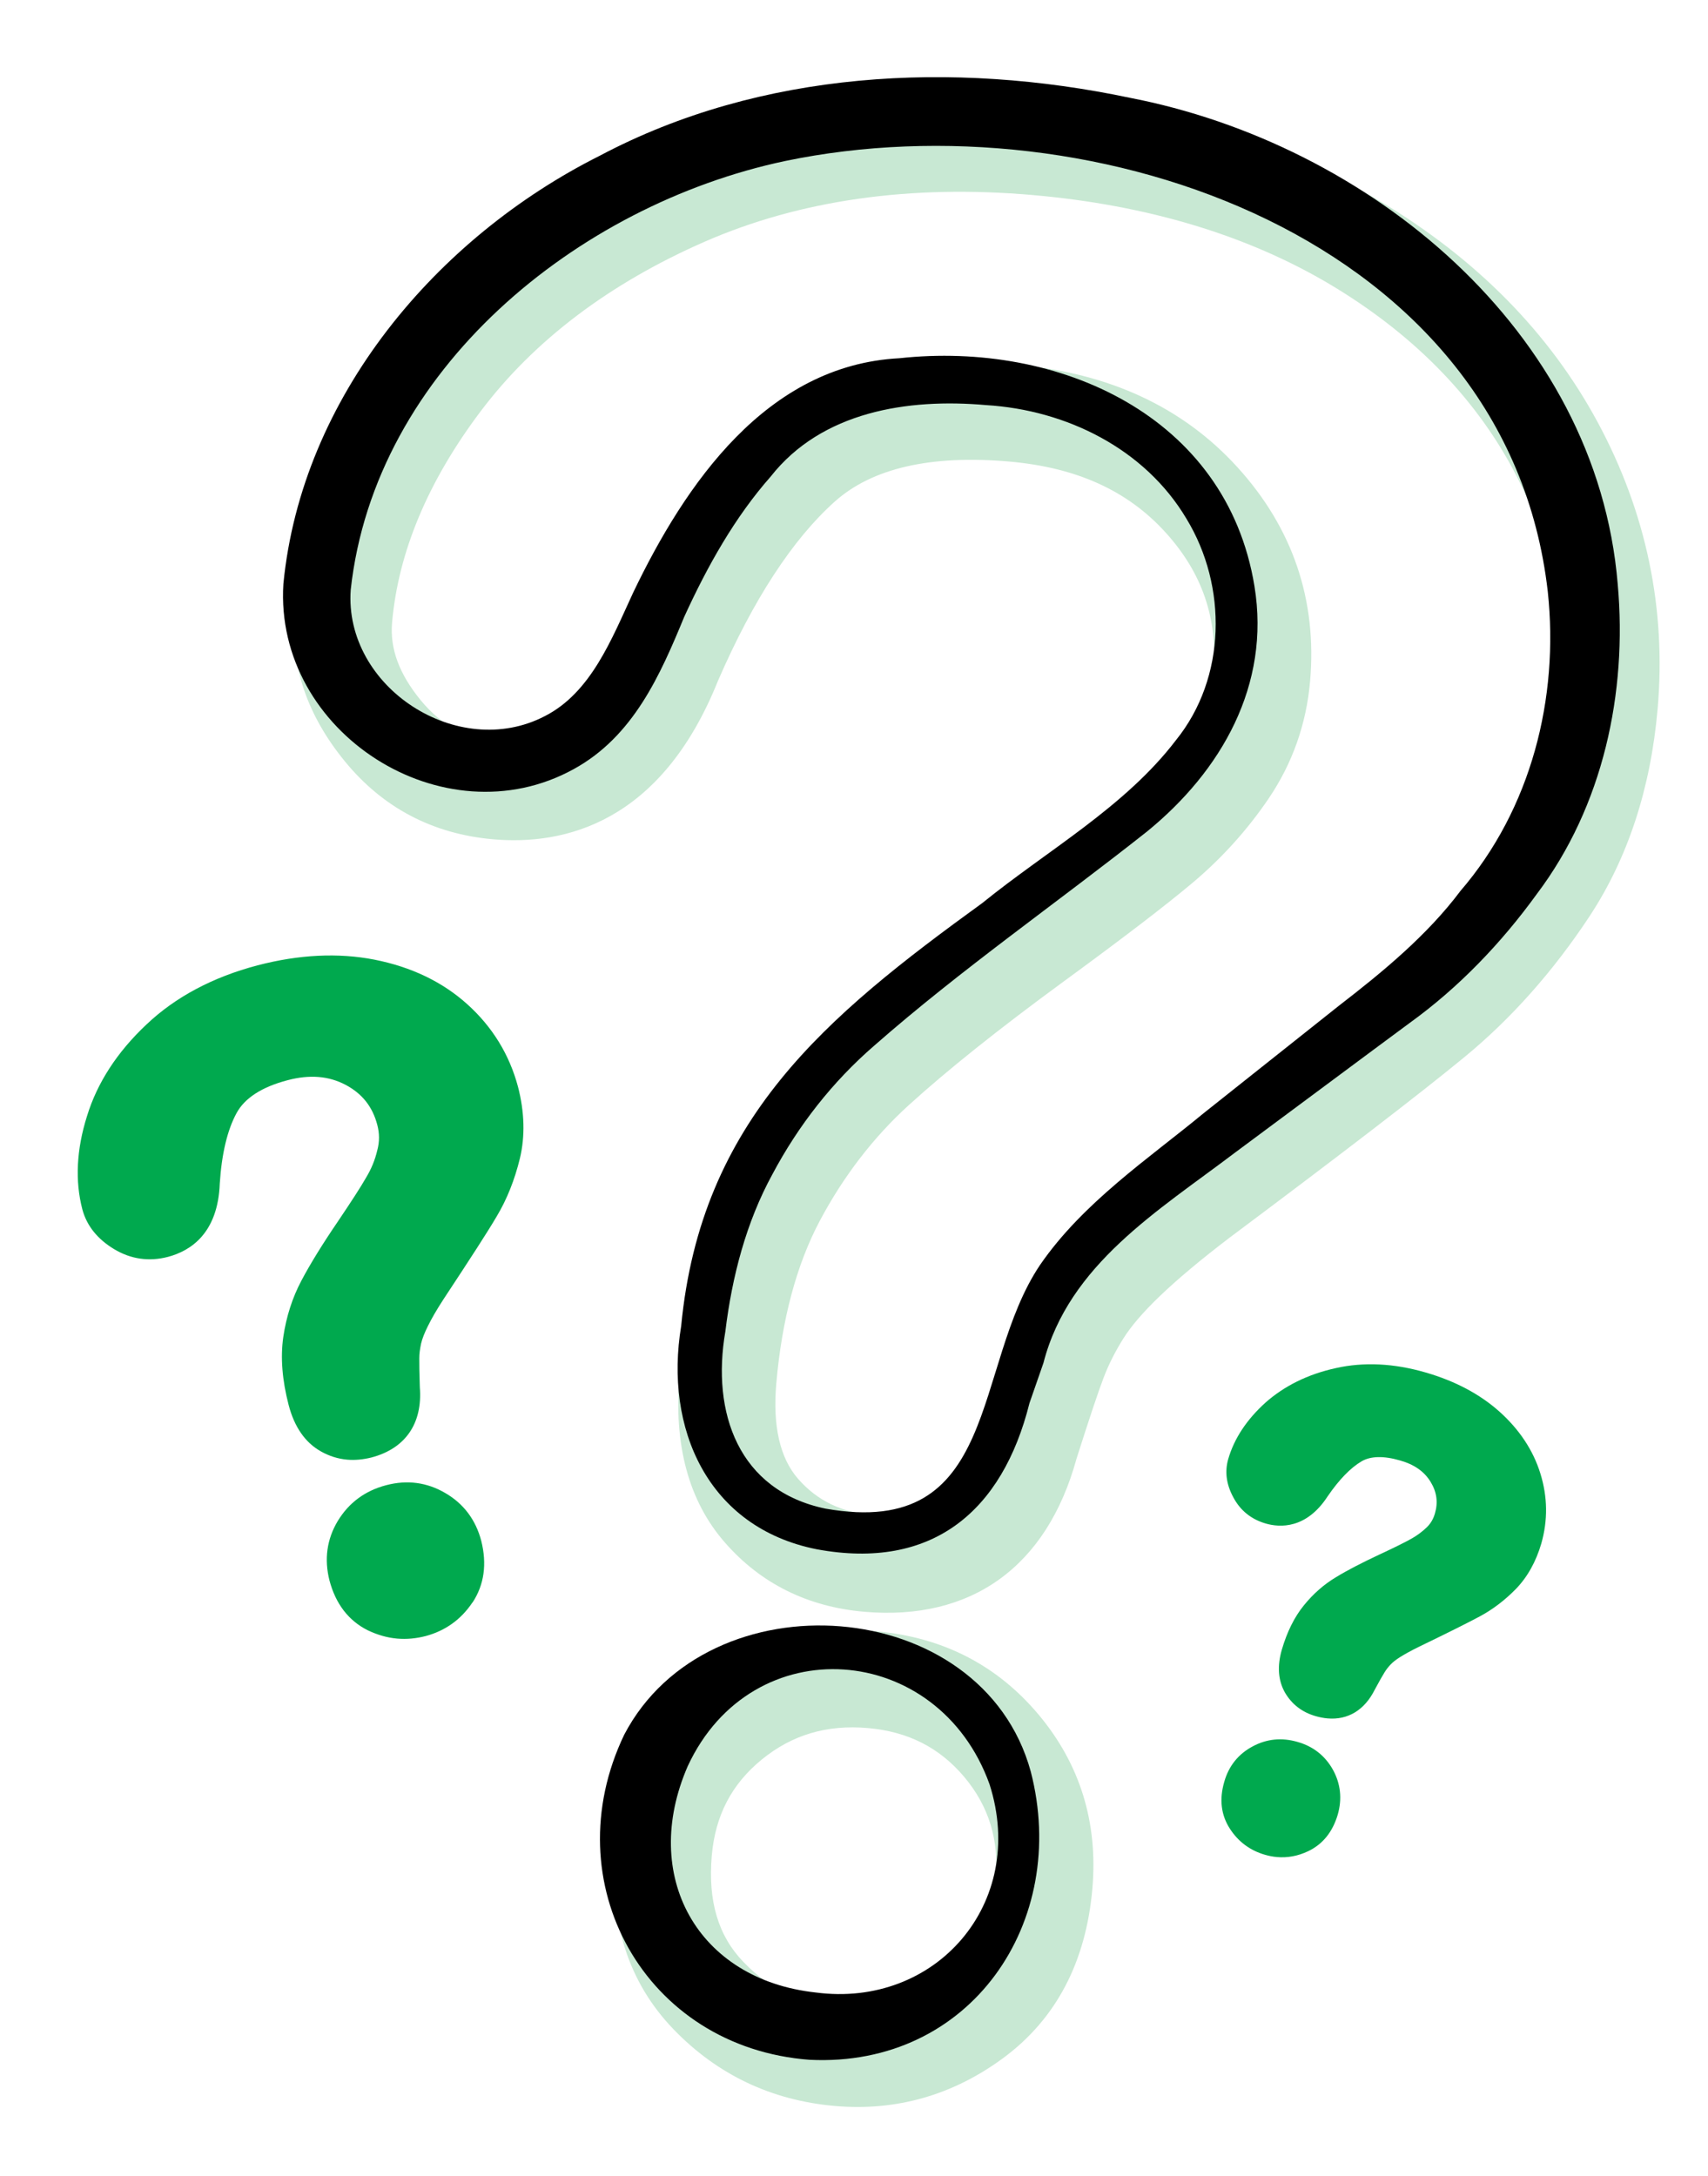 <svg width="168" height="214" viewBox="0 0 168 214" fill="none" xmlns="http://www.w3.org/2000/svg">
<g clip-path="url(#clip0_7364_41552)">
<path d="M82.114 207.143C75.897 206.599 70.579 204.077 66.285 199.639C61.81 195.014 59.872 188.976 60.511 181.673C61.083 175.142 63.887 169.769 68.859 165.693C73.803 161.642 79.628 159.883 86.198 160.458C92.703 161.027 98.068 163.778 102.152 168.646C106.237 173.513 108.014 179.274 107.445 185.779C106.815 192.977 103.888 198.55 98.753 202.374C93.774 206.067 88.187 207.675 82.114 207.143ZM85.366 169.973C81.322 169.619 77.896 170.638 74.913 173.081C71.958 175.5 70.357 178.578 70.013 182.504C69.621 186.98 70.639 190.419 73.144 192.999C75.828 195.779 79.033 197.286 82.947 197.628C86.663 197.953 89.965 197.003 93.053 194.714C95.959 192.555 97.557 189.358 97.943 184.948C98.288 181.008 97.274 177.675 94.849 174.786C92.412 171.895 89.319 170.319 85.366 169.973ZM84.995 158.533C79.433 158.046 74.832 155.758 71.319 151.744C67.746 147.673 66.24 142.121 66.842 135.236C67.505 127.658 69.309 121.064 72.2 115.606C75.043 110.237 78.66 105.528 82.957 101.631C86.955 97.998 92.343 93.695 98.966 88.841C104.574 84.742 108.658 81.618 111.135 79.54C113.355 77.677 115.298 75.525 116.904 73.147C118.326 71.056 119.12 68.765 119.347 66.173C119.809 60.886 118.267 56.359 114.634 52.361C110.905 48.25 105.881 45.977 99.259 45.398C91.55 44.724 85.776 46.052 82.113 49.332C77.949 53.056 74.079 58.995 70.611 66.987C65.01 80.951 55.506 83.166 48.517 82.555C42.562 82.034 37.657 79.455 33.916 74.881C30.211 70.35 28.554 65.47 28.998 60.392C29.763 51.649 33.343 42.994 39.623 34.668C45.859 26.404 54.534 19.804 65.397 15.03C76.259 10.27 88.696 8.457 102.373 9.653C115.055 10.763 126.245 14.155 135.648 19.739C145.176 25.399 152.408 32.732 157.151 41.535C161.928 50.393 163.906 59.89 163.045 69.733C162.361 77.546 160.114 84.392 156.371 90.092C152.797 95.516 148.641 100.204 144.009 104.005C139.689 107.558 131.927 113.525 120.934 121.743C118.08 123.92 115.746 125.878 114.017 127.547C112.433 129.07 111.243 130.456 110.492 131.657C109.695 132.932 109.041 134.22 108.562 135.484C107.997 136.964 107.102 139.656 105.883 143.492C102.962 154.117 95.531 159.454 84.995 158.533ZM100.103 35.897C109.095 36.684 116.356 40.062 121.71 45.951C127.16 51.941 129.559 59.035 128.862 67.006C128.494 71.207 127.128 75.07 124.809 78.507C122.704 81.62 120.163 84.431 117.274 86.856C114.598 89.101 110.456 92.273 104.609 96.549C98.254 101.202 93.135 105.291 89.381 108.708C85.913 111.86 82.967 115.691 80.63 120.089C78.34 124.412 76.907 129.787 76.356 136.082C75.991 140.257 76.716 143.42 78.503 145.462C80.373 147.604 82.777 148.764 85.84 149.032C91.782 149.552 95.041 147.12 96.747 140.886C96.766 140.822 96.785 140.758 96.802 140.706C98.111 136.601 99.055 133.795 99.69 132.123C100.394 130.259 101.321 128.401 102.469 126.589C103.649 124.701 105.282 122.774 107.456 120.682C109.443 118.772 112.063 116.562 115.242 114.149C126.15 105.991 133.8 100.105 138.006 96.649C141.886 93.454 145.397 89.501 148.44 84.874C151.314 80.51 153.036 75.148 153.58 68.931C154.286 60.855 152.724 53.386 148.786 46.091C144.871 38.838 138.823 32.743 130.813 27.968C122.665 23.127 112.834 20.17 101.591 19.186C89.524 18.13 78.653 19.685 69.287 23.785C59.933 27.886 52.532 33.489 47.296 40.43C42.105 47.309 39.171 54.305 38.565 61.242C38.341 63.794 39.258 66.275 41.367 68.86C43.476 71.431 46.022 72.775 49.412 73.072C53.26 73.408 58.157 72.61 61.837 63.41C61.853 63.372 61.871 63.321 61.888 63.283C65.918 53.995 70.599 46.926 75.795 42.251C81.467 37.115 89.659 34.983 100.103 35.897Z" fill="#C8E8D3"/>
<path d="M27.874 57.432C29.666 39.06 42.907 23.39 58.977 15.326C74.854 6.903 93.756 5.959 111.109 9.614C134.506 14.127 157.054 32.413 159.121 57.468C160.074 68.141 157.686 79.301 151.153 87.948C147.672 92.76 143.478 97.141 138.649 100.622L135.209 103.17L121.456 113.388C113.927 119.099 105.131 124.37 102.635 134.056L101.26 138.011C98.583 148.71 91.656 154.474 80.352 152.39C69.591 150.262 65.33 140.486 67.001 130.424C68.947 110.139 81.203 100.001 96.622 88.822C103.038 83.62 110.65 79.379 115.669 72.802C120.638 66.656 120.74 57.657 116.704 51.027C112.612 44.14 104.887 40.326 97.003 39.847C89.269 39.157 80.817 40.488 75.8 46.881C72.287 50.86 69.584 55.674 67.301 60.671C64.94 66.399 62.302 72.433 56.429 75.651C43.625 82.708 26.952 72.044 27.874 57.432ZM34.497 58.012C33.817 67.593 45.048 74.893 53.602 70.432C58.143 68.112 60.175 62.83 62.272 58.305C67.388 47.622 75.389 35.912 88.465 35.236C104.097 33.531 120.653 40.861 123.39 57.665C124.98 67.379 120.139 75.831 112.812 81.797C103.914 88.84 94.52 95.364 86.02 102.823C81.868 106.416 78.526 110.7 75.968 115.514C73.409 120.197 72.007 125.521 71.346 130.962C69.961 138.952 72.641 146.612 81.19 148.388C98.475 151.457 95.56 134.426 102.305 124.413C106.535 118.268 112.992 113.953 118.423 109.469L131.731 98.896C136.002 95.603 140.395 91.978 143.65 87.634C150.593 79.577 153.367 68.675 152.24 58.184C148.275 23.469 107.692 9.473 77.211 15.84C56.772 20.172 36.865 36.366 34.497 58.012Z" fill="black"/>
<path d="M79.638 202.602C63.429 201.395 54.416 185.176 61.401 170.62C69.635 154.882 96.588 156.739 101.386 174.251C105.211 189.027 95.488 203.382 79.638 202.602ZM80.217 195.979C92.041 197.555 101.071 187.2 97.333 175.505C92.286 161.44 73.984 160.05 67.644 173.725C62.957 184.486 68.564 194.709 80.217 195.979Z" fill="black"/>
<path d="M46.485 157.616L46.472 157.615C45.349 159.297 43.802 160.401 41.884 160.919C40.939 161.166 39.995 161.255 39.066 161.174C38.084 161.088 37.12 160.806 36.17 160.354C34.287 159.411 33.02 157.77 32.405 155.448C31.876 153.357 32.154 151.39 33.219 149.611C34.313 147.807 35.907 146.628 37.985 146.084C40.051 145.54 42.006 145.803 43.8 146.857C45.595 147.897 46.788 149.479 47.333 151.544C47.911 153.837 47.627 155.87 46.485 157.616Z" fill="#00A94E"/>
<path d="M51.136 113.947C50.622 116.052 49.861 117.977 48.842 119.668C47.928 121.224 46.251 123.807 43.605 127.822C42.965 128.808 42.453 129.686 42.083 130.445C41.748 131.115 41.526 131.689 41.419 132.154C41.307 132.685 41.238 133.167 41.24 133.603C41.231 134.156 41.253 135.107 41.294 136.456C41.577 140.002 39.883 142.478 36.535 143.359C35.713 143.564 34.915 143.64 34.143 143.572C33.24 143.493 32.38 143.22 31.576 142.767C30.029 141.906 28.951 140.361 28.389 138.189C27.757 135.76 27.572 133.502 27.866 131.496C28.16 129.504 28.759 127.631 29.658 125.942C30.496 124.354 31.695 122.402 33.239 120.136C34.573 118.156 35.487 116.746 36.002 115.841C36.526 114.977 36.879 114.111 37.107 113.155C37.341 112.292 37.333 111.474 37.105 110.623C36.639 108.855 35.63 107.579 34.005 106.712C32.328 105.826 30.455 105.676 28.282 106.251C25.757 106.913 24.066 108.005 23.264 109.491C22.367 111.14 21.808 113.465 21.617 116.403C21.44 121.293 18.769 123.025 16.541 123.621C14.664 124.116 12.867 123.854 11.226 122.866C9.585 121.878 8.527 120.559 8.1 118.953C7.369 116.159 7.521 113.059 8.56 109.774C9.558 106.512 11.524 103.479 14.399 100.776C17.246 98.071 20.926 96.111 25.327 94.953C29.403 93.886 33.284 93.698 36.823 94.39C40.441 95.102 43.517 96.571 45.962 98.777C48.431 100.997 50.105 103.729 50.949 106.889C51.6 109.398 51.656 111.777 51.136 113.947Z" fill="#00A94E"/>
<path d="M131.585 178.476C131.08 180.185 130.117 181.394 128.672 182.085C127.667 182.564 126.635 182.751 125.601 182.66C125.208 182.626 124.819 182.552 124.433 182.439C122.967 182.021 121.803 181.154 120.978 179.882C120.106 178.539 119.912 176.993 120.42 175.257C120.859 173.699 121.806 172.529 123.203 171.781C124.587 171.032 126.077 170.885 127.634 171.338C129.178 171.776 130.349 172.71 131.113 174.082C131.863 175.453 132.024 176.931 131.585 178.476Z" fill="#00A94E"/>
<path d="M151.605 151.819C151.078 153.619 150.234 155.128 149.089 156.307C148.003 157.412 146.817 158.31 145.571 158.98C144.409 159.603 142.368 160.625 139.503 162.01C138.773 162.368 138.163 162.71 137.702 162.999C137.297 163.254 136.985 163.504 136.782 163.723C136.549 163.967 136.356 164.214 136.202 164.464C136.004 164.776 135.676 165.354 135.235 166.173C134.226 168.208 132.583 169.198 130.581 169.023C130.201 168.99 129.812 168.916 129.413 168.802C128.088 168.423 127.074 167.648 126.397 166.494C125.722 165.314 125.609 163.893 126.082 162.26C126.59 160.524 127.312 159.057 128.243 157.912C129.16 156.779 130.217 155.843 131.414 155.13C132.487 154.472 133.924 153.727 135.657 152.916C137.114 152.239 138.175 151.712 138.827 151.347C139.396 151.027 139.904 150.65 140.365 150.202C140.741 149.826 140.99 149.387 141.142 148.859C141.46 147.779 141.325 146.765 140.726 145.776C140.104 144.746 139.122 144.053 137.72 143.654C136.099 143.182 134.804 143.214 133.914 143.743C132.829 144.386 131.712 145.542 130.594 147.171C128.49 150.416 125.88 150.254 124.503 149.856C123.076 149.441 122.003 148.583 121.313 147.283C120.619 146.009 120.453 144.741 120.812 143.506C121.398 141.487 122.628 139.63 124.476 137.958C126.32 136.326 128.637 135.17 131.393 134.567C134.137 133.95 137.106 134.091 140.218 134.996C143.113 135.83 145.558 137.125 147.491 138.851C149.447 140.604 150.81 142.662 151.509 144.926C152.23 147.231 152.251 149.554 151.605 151.819Z" fill="#00A94E"/>
</g>
<defs>
<clipPath id="clip0_7364_41552">
<rect width="150.892" height="200" fill="white" transform="translate(17.613 0.736) rotate(5)"/>
</clipPath>
</defs>
</svg>
